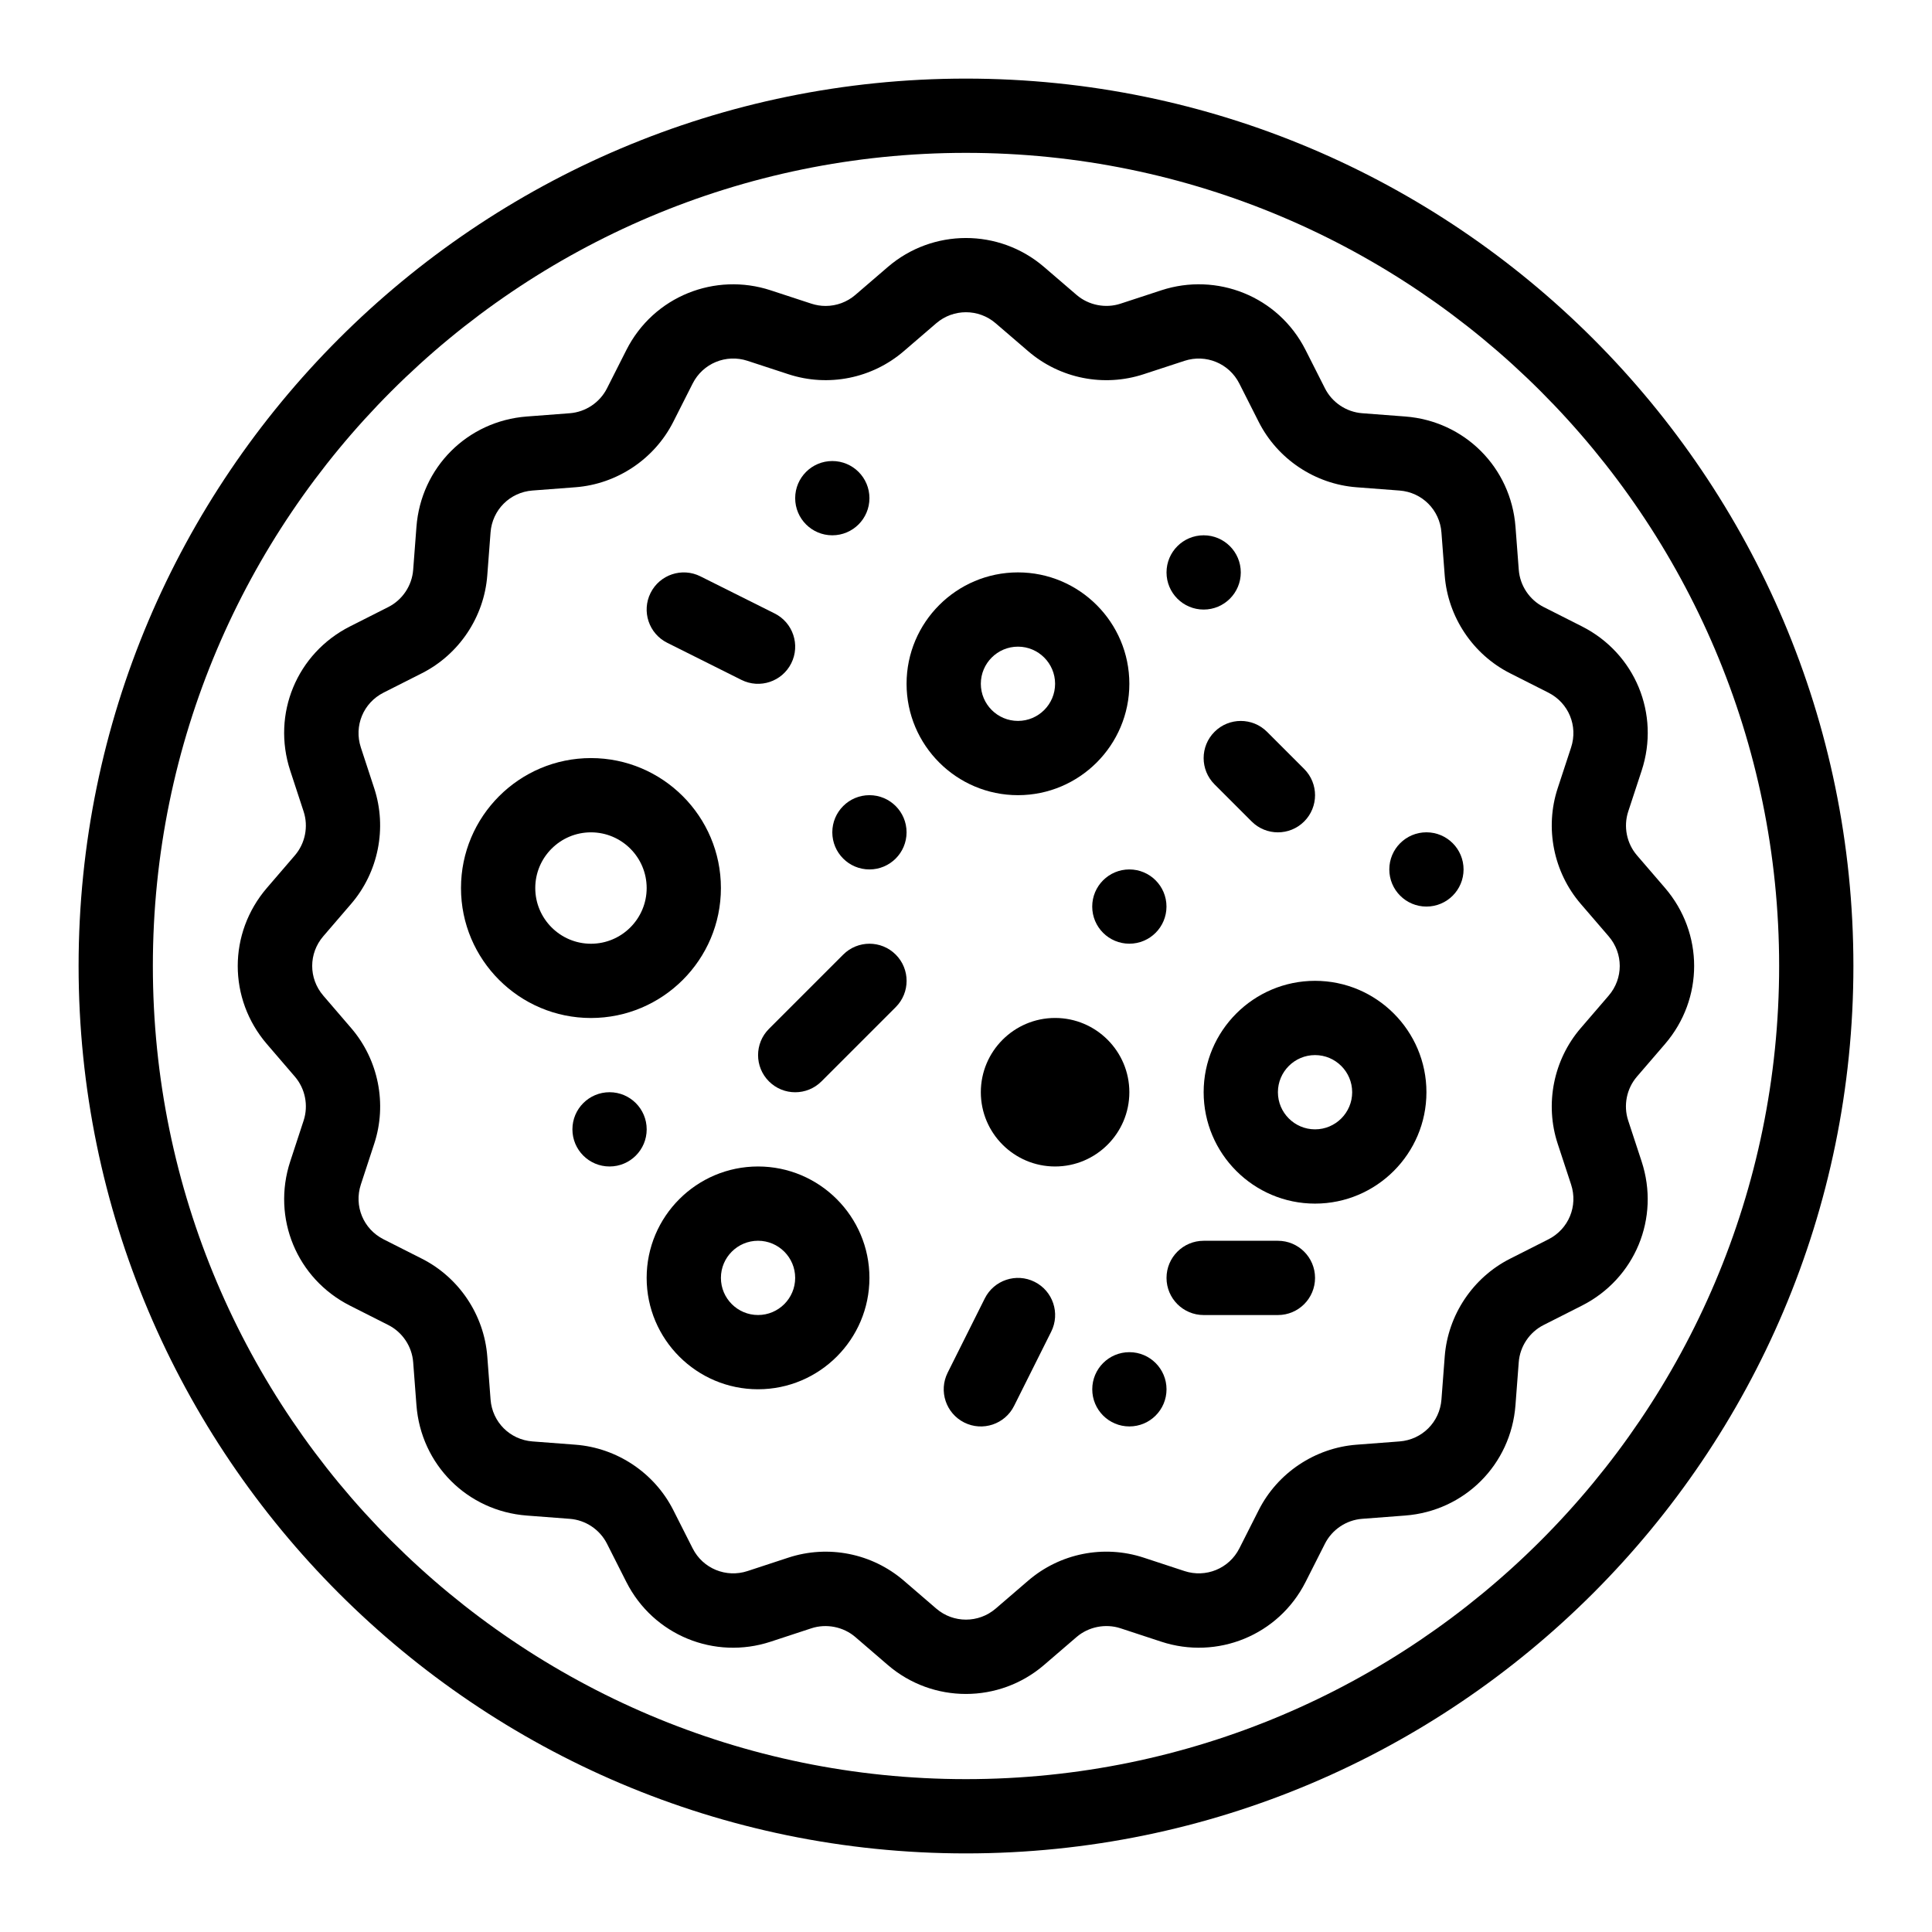 <?xml version="1.0" encoding="UTF-8"?>
<!-- Uploaded to: ICON Repo, www.svgrepo.com, Generator: ICON Repo Mixer Tools -->
<svg fill="#000000" width="800px" height="800px" version="1.1" viewBox="144 144 512 512" xmlns="http://www.w3.org/2000/svg">
 <g>
  <path d="m399.98 164.83c-129.66 0-235.15 105.49-235.15 235.15 0 129.68 105.49 235.19 235.15 235.19 129.68 0 235.19-105.5 235.19-235.19-0.004-129.66-105.51-235.15-235.19-235.15zm0 450.66c-118.81 0-215.47-96.676-215.47-215.51 0-118.81 96.66-215.47 215.47-215.47 118.83 0 215.51 96.66 215.51 215.47 0 118.83-96.676 215.51-215.51 215.51z"/>
  <path d="m585.23 420.69c10.32-12 10.312-29.414-0.012-41.41l-7.402-8.598c-2.742-3.184-3.629-7.644-2.316-11.637l3.551-10.809c4.938-15.02-1.723-31.102-15.828-38.238l-10.148-5.133c-3.742-1.895-6.266-5.668-6.586-9.852l-0.867-11.391c-1.199-15.75-13.496-28.051-29.246-29.246l-11.391-0.867c-4.184-0.316-7.957-2.84-9.852-6.582l-5.141-10.164c-7.258-14.348-23.605-20.625-38.215-15.836l-10.844 3.555c-3.961 1.301-8.465 0.398-11.617-2.312l-8.648-7.43c-11.902-10.227-29.496-10.211-41.383 0.012l-8.617 7.41c-2.188 1.883-4.981 2.918-7.867 2.918-1.277 0-2.539-0.203-3.758-0.598l-10.836-3.551c-14.625-4.793-30.965 1.504-38.215 15.836l-5.141 10.164c-1.895 3.742-5.668 6.266-9.852 6.582l-11.391 0.867c-15.75 1.199-28.047 13.496-29.246 29.246l-0.867 11.391c-0.316 4.184-2.84 7.957-6.582 9.852l-10.164 5.141c-14.098 7.133-20.758 23.203-15.836 38.215l3.551 10.836c1.309 3.988 0.418 8.441-2.316 11.625l-7.41 8.617c-10.305 11.988-10.312 29.391-0.012 41.383l7.43 8.648c2.731 3.18 3.617 7.633 2.312 11.617l-3.555 10.844c-4.918 15.012 1.742 31.082 15.836 38.215l10.164 5.141c3.742 1.895 6.266 5.668 6.582 9.852l0.867 11.391c1.199 15.75 13.496 28.051 29.246 29.246l11.391 0.867c4.184 0.316 7.957 2.84 9.852 6.582l5.133 10.148c7.16 14.156 23.418 20.703 38.238 15.828l10.809-3.551c3.969-1.301 8.48-0.398 11.637 2.316l8.598 7.402c11.926 10.266 29.535 10.223 41.41 0.012l8.629-7.418c3.156-2.715 7.664-3.617 11.633-2.316l10.816 3.555c14.789 4.859 31.059-1.641 38.238-15.828l5.133-10.148c1.895-3.742 5.668-6.266 9.852-6.586l11.391-0.867c15.75-1.199 28.051-13.496 29.246-29.246l0.867-11.391c0.316-4.184 2.84-7.957 6.582-9.852l10.148-5.137c14.109-7.137 20.766-23.219 15.828-38.234l-3.555-10.82c-1.312-3.988-0.426-8.449 2.312-11.633zm-14.918-12.832-7.422 8.629c-7.207 8.379-9.539 20.109-6.09 30.605l3.555 10.816c1.875 5.711-0.656 11.82-6.016 14.531l-10.148 5.133c-9.852 4.981-16.488 14.914-17.324 25.918l-0.867 11.391c-0.453 5.984-5.129 10.66-11.113 11.113l-11.391 0.867c-11.008 0.84-20.938 7.477-25.918 17.324l-5.133 10.148c-2.727 5.391-8.902 7.863-14.535 6.016l-10.816-3.555c-10.625-3.492-22.23-1.117-30.609 6.09l-8.625 7.418c-4.519 3.887-11.211 3.894-15.738-0.004l-8.598-7.402c-8.445-7.269-20.07-9.566-30.621-6.098l-10.812 3.551c-5.617 1.844-11.797-0.609-14.531-6.016l-5.133-10.148c-4.981-9.852-14.914-16.488-25.918-17.324l-11.391-0.867c-5.984-0.453-10.66-5.129-11.113-11.113l-0.867-11.391c-0.836-11.008-7.477-20.938-17.324-25.918l-10.164-5.141c-5.359-2.711-7.891-8.82-6.019-14.523l3.555-10.844c3.438-10.488 1.105-22.199-6.086-30.57l-7.43-8.648c-3.914-4.559-3.914-11.172 0.004-15.727l7.41-8.621c7.199-8.371 9.531-20.09 6.094-30.582l-3.551-10.836c-1.871-5.707 0.66-11.816 6.019-14.523l10.164-5.141c9.852-4.981 16.488-14.914 17.324-25.918l0.867-11.391c0.453-5.984 5.129-10.66 11.113-11.113l11.391-0.867c11.008-0.836 20.938-7.477 25.918-17.324l5.141-10.164c2.719-5.375 8.879-7.867 14.523-6.019l10.836 3.551c10.613 3.477 22.203 1.109 30.582-6.098l8.617-7.41c4.523-3.891 11.211-3.887 15.727-0.004l8.648 7.43c8.422 7.234 20.016 9.543 30.57 6.086l10.844-3.551c5.633-1.844 11.801 0.633 14.523 6.019l5.141 10.164c4.981 9.852 14.914 16.488 25.918 17.324l11.391 0.867c5.984 0.453 10.66 5.129 11.113 11.117l0.867 11.391c0.84 11.008 7.477 20.938 17.324 25.918l10.148 5.133c5.363 2.715 7.894 8.824 6.016 14.535l-3.551 10.809c-3.453 10.508-1.113 22.238 6.102 30.621l7.402 8.598c3.926 4.559 3.926 11.18 0.008 15.738z"/>
  <path d="m344.89 453.13c-16.277 0-29.52 13.242-29.52 29.52s13.242 29.52 29.52 29.52c16.277 0 29.52-13.242 29.52-29.52 0-16.273-13.242-29.52-29.52-29.52zm0 39.363c-5.426 0-9.84-4.414-9.84-9.84s4.414-9.84 9.84-9.84 9.84 4.414 9.84 9.84-4.414 9.84-9.84 9.84z"/>
  <path d="m443.29 433.45c0-10.852-8.828-19.68-19.68-19.68-10.852 0-19.68 8.828-19.68 19.68s8.828 19.68 19.68 19.68c10.852 0 19.68-8.828 19.68-19.68z"/>
  <path d="m443.29 325.21c0-16.277-13.242-29.52-29.52-29.52-16.277 0-29.52 13.242-29.52 29.52s13.242 29.52 29.52 29.52c16.277 0 29.52-13.242 29.52-29.52zm-39.359 0c0-5.426 4.414-9.84 9.84-9.84 5.426 0 9.84 4.414 9.84 9.84 0 5.426-4.414 9.84-9.84 9.84-5.426 0-9.84-4.414-9.84-9.84z"/>
  <path d="m335.05 379.34c0-18.992-15.449-34.441-34.441-34.441-18.992 0-34.441 15.449-34.441 34.441 0 18.992 15.449 34.441 34.441 34.441 18.992-0.004 34.441-15.453 34.441-34.441zm-49.199 0c0-8.141 6.621-14.762 14.762-14.762 8.141 0 14.762 6.621 14.762 14.762 0 8.141-6.621 14.762-14.762 14.762-8.141-0.004-14.762-6.625-14.762-14.762z"/>
  <path d="m492.5 403.93c-16.277 0-29.52 13.242-29.52 29.52s13.242 29.52 29.52 29.52 29.52-13.242 29.52-29.52-13.242-29.52-29.52-29.52zm0 39.359c-5.426 0-9.84-4.414-9.84-9.84s4.414-9.84 9.84-9.84c5.426 0 9.84 4.414 9.84 9.84s-4.414 9.84-9.84 9.84z"/>
  <path d="m465.86 337.94c-3.844 3.844-3.844 10.074 0 13.918l9.84 9.84c3.844 3.84 10.07 3.844 13.918 0 3.844-3.844 3.844-10.074 0-13.918l-9.84-9.84c-3.844-3.844-10.074-3.844-13.918 0z"/>
  <path d="m418.18 483.7c-4.859-2.434-10.773-0.461-13.203 4.402l-9.84 19.68c-2.43 4.859-0.461 10.77 4.402 13.203 4.859 2.43 10.773 0.461 13.203-4.402l9.84-19.68c2.43-4.863 0.457-10.773-4.402-13.203z"/>
  <path d="m320.81 314.34 19.68 9.84c4.863 2.434 10.773 0.453 13.203-4.402 2.43-4.859 0.461-10.77-4.402-13.203l-19.68-9.84c-4.859-2.43-10.773-0.461-13.203 4.402-2.426 4.863-0.457 10.773 4.402 13.203z"/>
  <path d="m482.66 472.82h-19.68c-5.434 0-9.84 4.406-9.84 9.84s4.406 9.84 9.84 9.84h19.68c5.434 0 9.84-4.406 9.84-9.84s-4.406-9.84-9.84-9.84z"/>
  <path d="m367.46 396.98-19.68 19.68c-3.844 3.844-3.844 10.074 0 13.918s10.074 3.84 13.918 0l19.68-19.68c3.84-3.844 3.84-10.074 0-13.918-3.844-3.844-10.074-3.844-13.918 0z"/>
  <path d="m472.82 295.7c0 5.434-4.406 9.84-9.84 9.84-5.434 0-9.84-4.406-9.84-9.84 0-5.438 4.406-9.84 9.84-9.84 5.434 0 9.84 4.402 9.84 9.84"/>
  <path d="m315.38 443.29c0 5.434-4.406 9.84-9.84 9.84-5.438 0-9.844-4.406-9.844-9.84 0-5.434 4.406-9.84 9.844-9.84 5.434 0 9.84 4.406 9.84 9.84"/>
  <path d="m453.13 384.25c0 5.434-4.406 9.84-9.84 9.84-5.434 0-9.84-4.406-9.84-9.84s4.406-9.84 9.84-9.84c5.434 0 9.84 4.406 9.84 9.84"/>
  <path d="m531.86 374.41c0 5.434-4.406 9.84-9.84 9.84s-9.84-4.406-9.84-9.84c0-5.434 4.406-9.84 9.84-9.84s9.84 4.406 9.84 9.84"/>
  <path d="m384.25 364.57c0 5.434-4.406 9.84-9.84 9.84-5.434 0-9.84-4.406-9.84-9.84 0-5.434 4.406-9.84 9.84-9.84 5.434 0 9.84 4.406 9.84 9.84"/>
  <path d="m374.41 276.02c0 5.434-4.406 9.84-9.84 9.84-5.434 0-9.84-4.406-9.84-9.84 0-5.438 4.406-9.84 9.84-9.84 5.434 0 9.84 4.402 9.84 9.84"/>
  <path d="m453.14 512.18c0 5.434-4.406 9.84-9.84 9.84-5.438 0-9.84-4.406-9.84-9.84 0-5.434 4.402-9.84 9.84-9.84 5.434 0 9.84 4.406 9.84 9.84"/>
 </g>
</svg>
